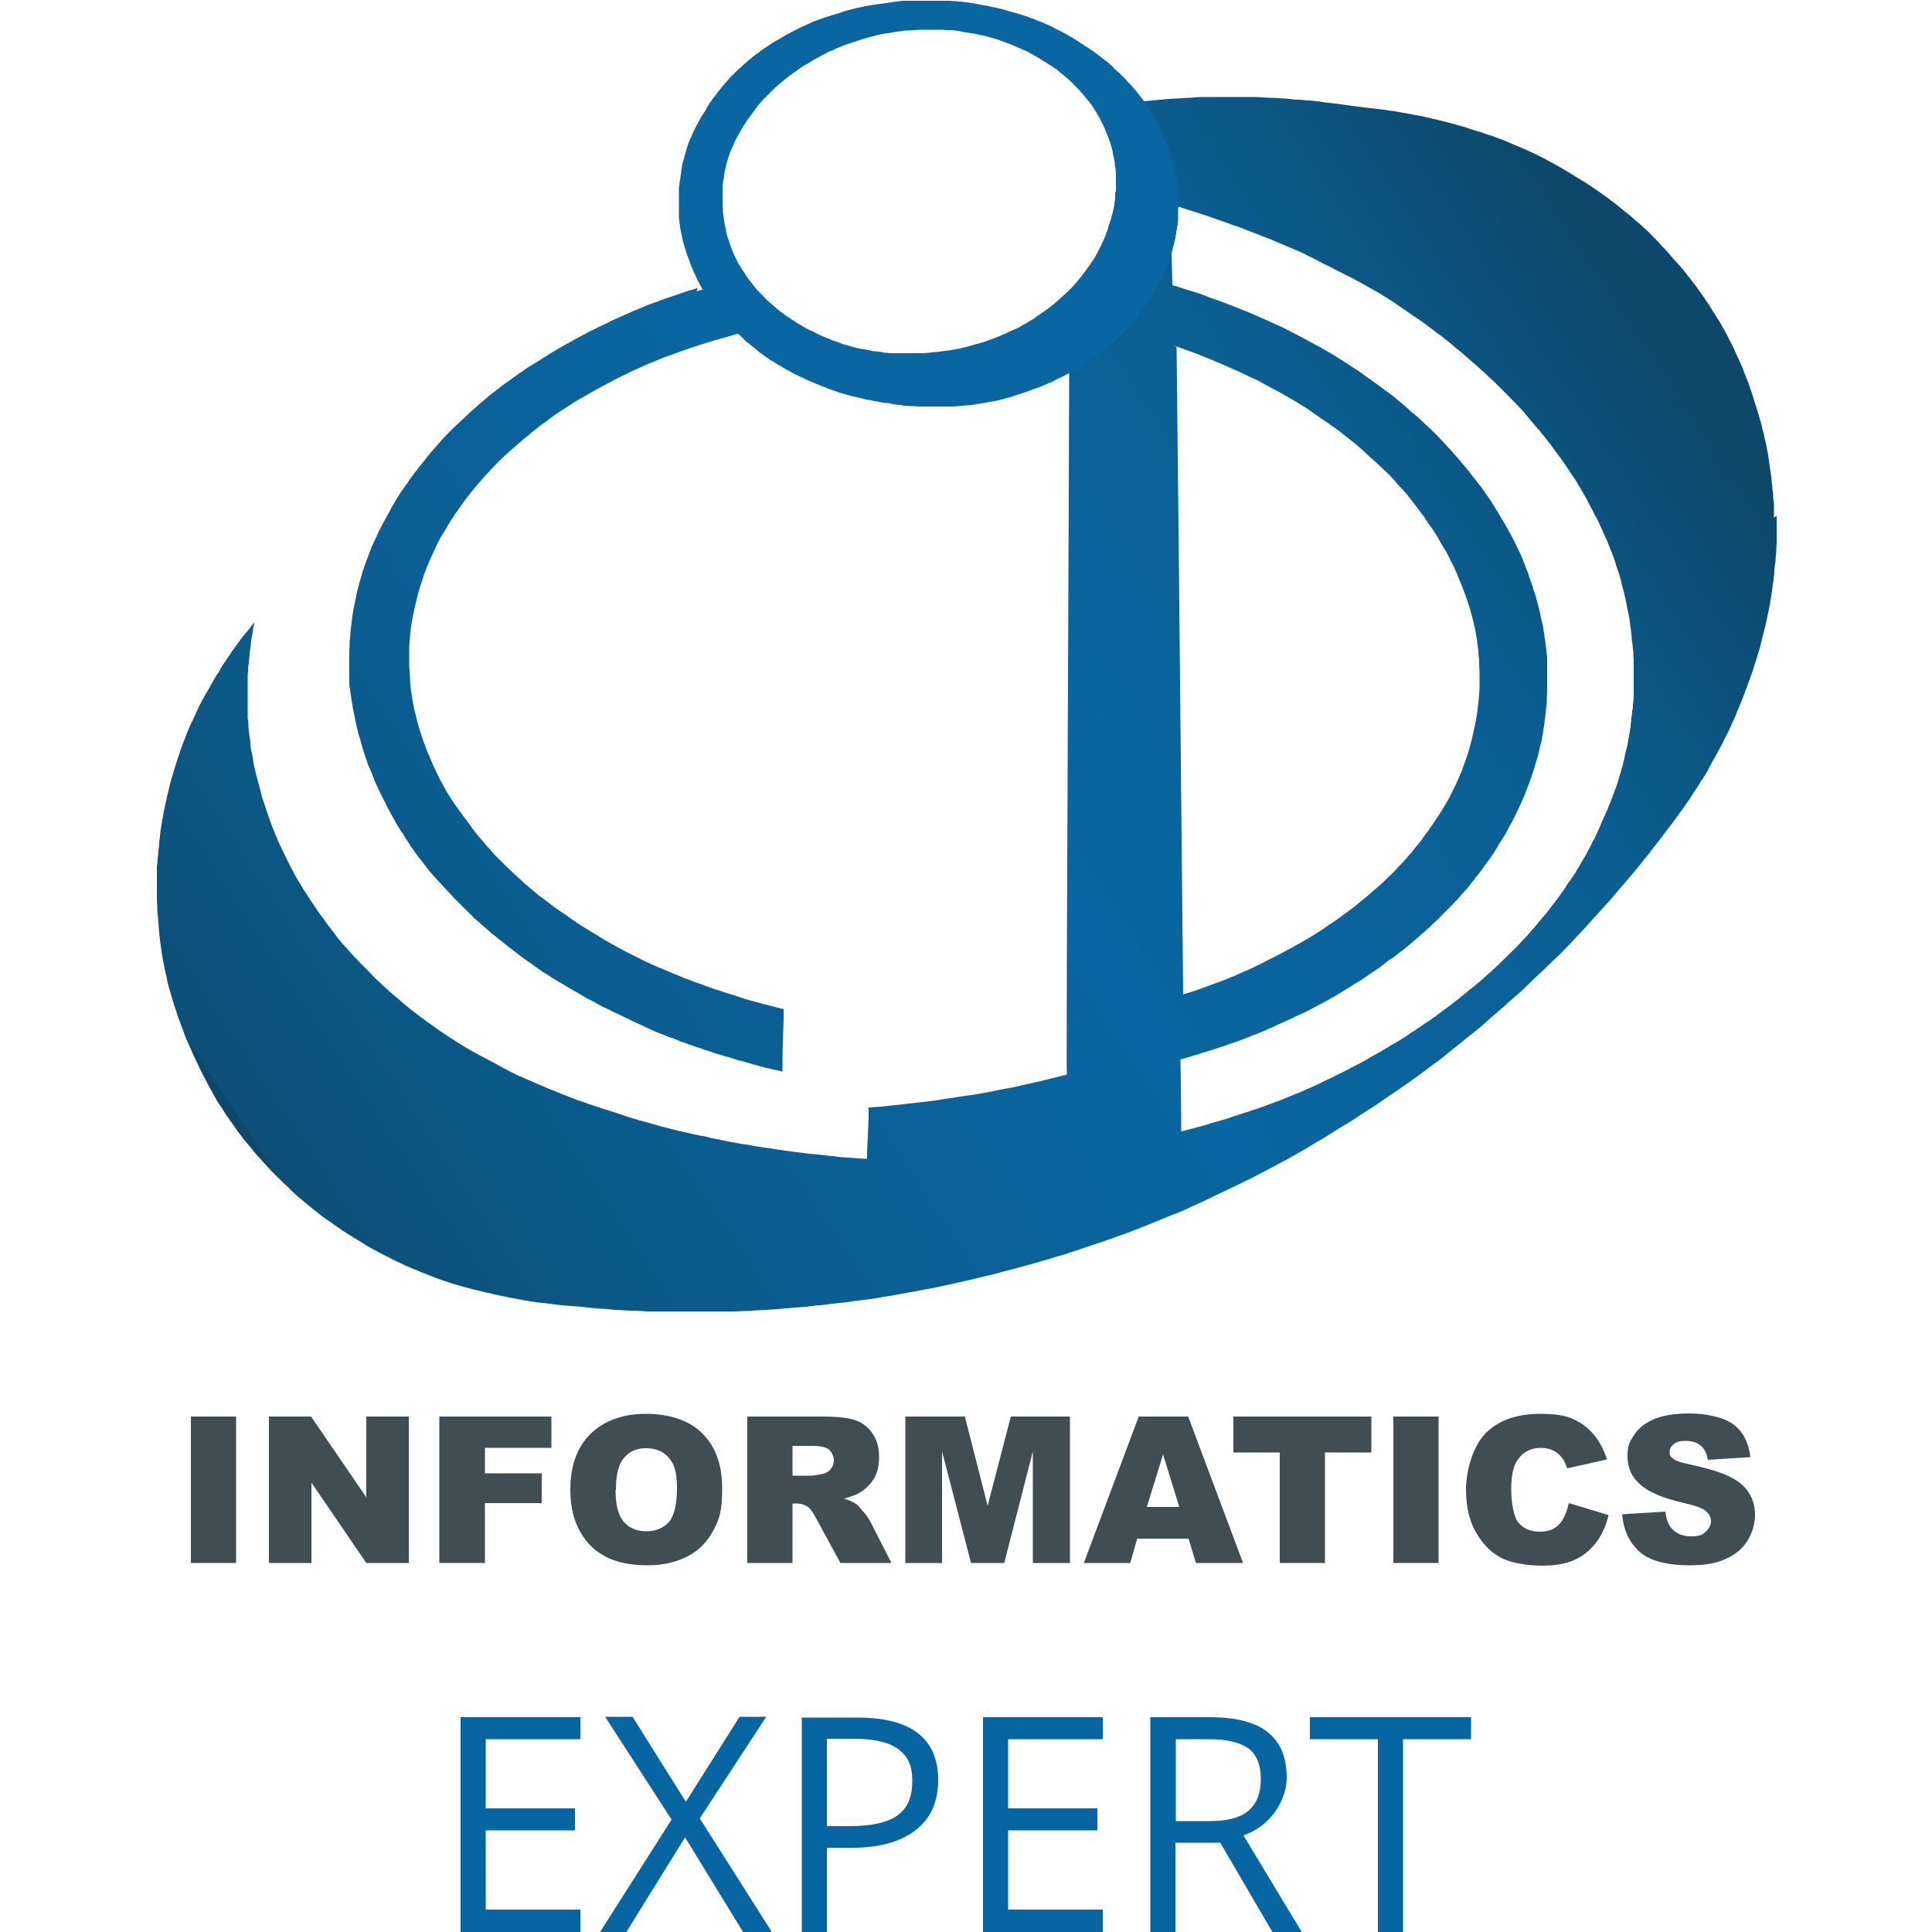 <?xml version="1.0" encoding="UTF-8"?>
<svg xmlns="http://www.w3.org/2000/svg" version="1.1" xmlns:xlink="http://www.w3.org/1999/xlink" viewBox="0 0 500 500">
  <defs>
    <style>
      .cls-1 {
        fill: url(#Gradient_bez_nazwy);
      }

      .cls-2 {
        fill: url(#Gradient_bez_nazwy_5);
      }

      .cls-3 {
        fill: #0a66a0;
      }

      .cls-4 {
        fill: #0766a1;
      }

      .cls-5 {
        fill: url(#Gradient_bez_nazwy_3);
      }

      .cls-6 {
        fill: url(#Gradient_bez_nazwy_4);
      }

      .cls-7 {
        fill: #404d52;
      }

      .cls-8 {
        fill: url(#Gradient_bez_nazwy_2);
      }
    </style>
    <linearGradient id="Gradient_bez_nazwy" data-name="Gradient bez nazwy" x1="26" y1="266.8" x2="373" y2="496.6" gradientTransform="translate(0 502) scale(1 -1)" gradientUnits="userSpaceOnUse">
      <stop offset="0" stop-color="#0d486a"/>
      <stop offset="0" stop-color="#0c5078"/>
      <stop offset=".2" stop-color="#0a5c8e"/>
      <stop offset=".4" stop-color="#0a639b"/>
      <stop offset=".5" stop-color="#0a66a0"/>
      <stop offset=".6" stop-color="#0a649c"/>
      <stop offset=".8" stop-color="#0a5e91"/>
      <stop offset=".9" stop-color="#0b547f"/>
      <stop offset="1" stop-color="#0d486a"/>
    </linearGradient>
    <linearGradient id="Gradient_bez_nazwy_2" data-name="Gradient bez nazwy 2" x1="47.1" y1="235.1" x2="394" y2="464.8" gradientTransform="translate(0 502) scale(1 -1)" gradientUnits="userSpaceOnUse">
      <stop offset="0" stop-color="#0d486a"/>
      <stop offset="0" stop-color="#0c5078"/>
      <stop offset=".2" stop-color="#0a5c8e"/>
      <stop offset=".4" stop-color="#0a639b"/>
      <stop offset=".5" stop-color="#0a66a0"/>
      <stop offset=".6" stop-color="#0a649c"/>
      <stop offset=".8" stop-color="#0a5e91"/>
      <stop offset=".9" stop-color="#0b547f"/>
      <stop offset="1" stop-color="#0d486a"/>
    </linearGradient>
    <linearGradient id="Gradient_bez_nazwy_3" data-name="Gradient bez nazwy 3" x1="32.9" y1="256.4" x2="379.9" y2="486.2" gradientTransform="translate(0 502) scale(1 -1)" gradientUnits="userSpaceOnUse">
      <stop offset="0" stop-color="#0d486a"/>
      <stop offset="0" stop-color="#0c5078"/>
      <stop offset=".2" stop-color="#0a5c8e"/>
      <stop offset=".4" stop-color="#0a639b"/>
      <stop offset=".5" stop-color="#0a66a0"/>
      <stop offset=".6" stop-color="#0a649c"/>
      <stop offset=".8" stop-color="#0a5e91"/>
      <stop offset=".9" stop-color="#0b547f"/>
      <stop offset="1" stop-color="#0d486a"/>
    </linearGradient>
    <linearGradient id="Gradient_bez_nazwy_4" data-name="Gradient bez nazwy 4" x1="27.3" y1="264.7" x2="374.4" y2="494.5" gradientTransform="translate(0 502) scale(1 -1)" gradientUnits="userSpaceOnUse">
      <stop offset="0" stop-color="#0d486a"/>
      <stop offset="0" stop-color="#0c5078"/>
      <stop offset=".2" stop-color="#0a5c8e"/>
      <stop offset=".4" stop-color="#0a639b"/>
      <stop offset=".5" stop-color="#0a66a0"/>
      <stop offset=".6" stop-color="#0a649c"/>
      <stop offset=".8" stop-color="#0a5e91"/>
      <stop offset=".9" stop-color="#0b547f"/>
      <stop offset="1" stop-color="#0d486a"/>
    </linearGradient>
    <linearGradient id="Gradient_bez_nazwy_5" data-name="Gradient bez nazwy 5" x1="77.3" y1="189.5" x2="424.2" y2="419.3" gradientTransform="translate(0 502) scale(1 -1)" gradientUnits="userSpaceOnUse">
      <stop offset="0" stop-color="#0d486a"/>
      <stop offset="0" stop-color="#0c5078"/>
      <stop offset=".2" stop-color="#0a5c8e"/>
      <stop offset=".4" stop-color="#0a639b"/>
      <stop offset=".5" stop-color="#0a66a0"/>
      <stop offset=".6" stop-color="#0a649c"/>
      <stop offset=".8" stop-color="#0a5e91"/>
      <stop offset=".9" stop-color="#0b547f"/>
      <stop offset="1" stop-color="#0d486a"/>
    </linearGradient>
  </defs>
  <!-- Generator: Adobe Illustrator 28.7.1, SVG Export Plug-In . SVG Version: 1.2.0 Build 142)  -->
  <g>
    <g id="Layer_1">
      <g>
        <rect class="cls-7" x="49.4" y="366.6" width="11.7" height="37.9"/>
        <polygon class="cls-7" points="69.6 366.6 80.5 366.6 94.8 387.5 94.8 366.6 105.8 366.6 105.8 404.5 94.8 404.5 80.6 383.7 80.6 404.5 69.6 404.5 69.6 366.6"/>
        <polygon class="cls-7" points="113.7 366.6 142.7 366.6 142.7 374.7 125.5 374.7 125.5 381.3 140.2 381.3 140.2 389 125.5 389 125.5 404.5 113.7 404.5 113.7 366.6"/>
        <path class="cls-7" d="M147.6,385.6c0-6.2,1.7-11,5.2-14.5,3.5-3.4,8.3-5.2,14.4-5.2s11.2,1.7,14.6,5.1,5.1,8.1,5.1,14.2-.8,8.1-2.3,10.9c-1.5,2.8-3.6,5.1-6.5,6.6s-6.3,2.4-10.5,2.4-7.8-.7-10.6-2.1c-2.8-1.4-5.1-3.5-6.8-6.5-1.7-2.9-2.6-6.6-2.6-11h0ZM159.3,385.6c0,3.8.7,6.6,2.1,8.2,1.5,1.7,3.4,2.5,5.8,2.5s4.5-.8,5.9-2.4c1.4-1.6,2.1-4.6,2.1-8.8s-.7-6.2-2.1-7.8c-1.4-1.7-3.4-2.5-5.9-2.5s-4.3.8-5.7,2.5c-1.5,1.7-2.1,4.5-2.1,8.3h0Z"/>
        <path class="cls-7" d="M193.4,404.5v-37.9h19.5c3.6,0,6.4.3,8.3.9,1.9.6,3.5,1.8,4.6,3.5,1.2,1.7,1.7,3.7,1.7,6.1s-.4,3.9-1.3,5.5c-.9,1.5-2.1,2.7-3.7,3.7-1,.6-2.4,1.1-4.1,1.5,1.4.5,2.4.9,3.1,1.4.5.3,1.1,1,1.9,2,.9,1,1.4,1.8,1.7,2.3l5.6,11h-13.2l-6.3-11.6c-.8-1.5-1.5-2.5-2.1-2.9-.9-.6-1.8-.9-2.9-.9h-1.1v15.4h-11.8ZM205.1,381.9h4.9c.6,0,1.6-.2,3.1-.5.8-.2,1.4-.6,1.9-1.2.5-.7.8-1.4.8-2.2s-.4-2.1-1.2-2.8c-.8-.7-2.3-1-4.4-1h-5.1v7.7h0Z"/>
        <polygon class="cls-7" points="234.3 366.6 249.7 366.6 255.6 389.7 261.6 366.6 276.9 366.6 276.9 404.5 267.3 404.5 267.3 375.6 259.9 404.5 251.3 404.5 243.8 375.6 243.8 404.5 234.3 404.5 234.3 366.6"/>
        <path class="cls-7" d="M307.7,398.2h-13.4l-1.8,6.3h-12l14.2-37.9h12.8l14.2,37.9h-12.2l-1.9-6.3h0ZM305.2,390l-4.2-13.6-4.2,13.6h8.4Z"/>
        <polygon class="cls-7" points="319.2 366.6 354.9 366.6 354.9 375.9 342.9 375.9 342.9 404.5 331.2 404.5 331.2 375.9 319.2 375.9 319.2 366.6"/>
        <rect class="cls-7" x="360.6" y="366.6" width="11.7" height="37.9"/>
        <path class="cls-7" d="M406,389l10.3,3.1c-.7,2.9-1.8,5.3-3.3,7.2-1.5,1.9-3.3,3.4-5.5,4.4-2.2,1-5,1.5-8.4,1.5s-7.5-.6-10.1-1.8c-2.6-1.2-4.9-3.3-6.7-6.3-1.9-3-2.9-6.9-2.9-11.6s1.7-11.1,5-14.5c3.3-3.4,8.1-5.1,14.2-5.1s8.5,1,11.2,2.9c2.7,1.9,4.8,4.9,6.1,8.9l-10.3,2.3c-.4-1.1-.8-2-1.2-2.5-.6-.9-1.4-1.6-2.4-2.1-1-.5-2-.7-3.2-.7-2.7,0-4.7,1.1-6.1,3.2-1.1,1.6-1.6,4.1-1.6,7.5s.6,7.1,1.9,8.7c1.3,1.5,3.1,2.3,5.4,2.3s3.9-.6,5.1-1.9c1.2-1.3,2-3.1,2.5-5.5h0Z"/>
        <path class="cls-7" d="M419.9,391.9l11.1-.7c.2,1.8.7,3.2,1.4,4.1,1.2,1.5,2.9,2.3,5.2,2.3s3-.4,3.8-1.2c.9-.8,1.4-1.7,1.4-2.7s-.5-1.9-1.3-2.6c-.8-.8-2.9-1.5-6-2.2-5.1-1.2-8.8-2.7-11-4.7-2.2-1.9-3.3-4.3-3.3-7.3s.6-3.8,1.7-5.5c1.1-1.8,2.8-3.1,5.1-4.1,2.3-1,5.4-1.5,9.3-1.5s8.6.9,11.1,2.7c2.6,1.8,4.1,4.7,4.6,8.6l-11,.7c-.3-1.7-.9-2.9-1.9-3.7-.9-.8-2.2-1.2-3.9-1.2s-2.4.3-3.1.9c-.7.6-1,1.2-1,2.1s.3,1.1.9,1.6c.5.5,1.9,1,3.9,1.4,5.1,1.1,8.8,2.2,11,3.4,2.2,1.1,3.8,2.5,4.8,4.2,1,1.6,1.5,3.5,1.5,5.6s-.7,4.7-2,6.7c-1.3,2.1-3.2,3.6-5.7,4.7-2.4,1.1-5.4,1.6-9.1,1.6-6.4,0-10.9-1.3-13.4-3.8-2.5-2.4-3.9-5.6-4.2-9.4h0Z"/>
      </g>
      <g>
        <g>
          <path class="cls-1" d="M220,92.2c11.7,5.1,22.6,9.1,26.3,8,4.5-1.3,8.7-2.9,12.5-4.8-.2,0-.4.1-.6.2-7.1,2-23.4-.5-38.2-3.4h0Z"/>
          <path class="cls-8" d="M180.6,74.5c-.6.2-1.4.5-2.3.7-.9.3-1.9.6-2.9,1-.9.3-1.8.6-2.7.9s-1.9.7-3,1.1c-1.1.4-2.3.8-3.4,1.3-1.1.5-2.3.9-3.3,1.4-1,.4-2,.9-2.9,1.3-1,.4-1.9.8-2.8,1.3-.9.5-1.8.8-2.7,1.3-.9.5-1.9.9-2.8,1.4-.9.5-1.9,1-2.8,1.5-.9.5-1.9,1.1-2.9,1.6-1,.6-1.9,1.1-2.7,1.6-.8.4-1.3.8-1.8,1.1-.5.3-1,.6-1.6,1-.6.4-1.2.8-1.8,1.1-.6.4-1.1.7-1.6,1-.5.3-.9.6-1.4,1-.5.3-1.1.7-1.6,1.1-.5.3-1,.7-1.4,1-.5.4-1.1.8-1.6,1.1-.5.4-.9.7-1.3,1-.4.3-.9.7-1.4,1.1-.5.4-.9.7-1.4,1.1-.5.4-.9.8-1.4,1.2-.5.4-1,.8-1.5,1.3-.5.4-1.1,1-1.7,1.5-.5.5-1,.9-1.4,1.3-.4.4-.8.8-1.3,1.2-.4.4-.9.9-1.5,1.4-.5.5-1.1,1.1-1.7,1.7s-1.2,1.2-1.7,1.8c-.5.6-1,1.1-1.4,1.6-.5.6-1,1.1-1.5,1.7-.5.6-1,1.2-1.5,1.9-.5.6-.9,1.1-1.3,1.6-.4.6-.9,1.2-1.5,1.9-.5.7-1.1,1.5-1.6,2.3-.6.8-1.1,1.6-1.7,2.4-.6.9-1.1,1.7-1.6,2.6-.5.8-1,1.6-1.4,2.5-.5.8-1,1.8-1.4,2.5-.4.8-.7,1.3-1,1.9-.3.6-.6,1.2-.8,1.7-.3.6-.5,1.1-.8,1.7-.3.6-.6,1.3-.8,1.8-.2.6-.4,1.1-.6,1.6-.2.5-.4,1.1-.6,1.6s-.4,1.2-.6,1.7c-.2.6-.4,1-.5,1.6-.2.6-.4,1.3-.6,2-.2.8-.4,1.6-.6,2.3-.2.7-.3,1.3-.4,1.9-.1.6-.3,1.3-.4,1.9-.1.7-.3,1.4-.4,2.1-.1.8-.2,1.6-.3,2.4-.1.8-.2,1.7-.3,2.4,0,.8-.1,1.4-.2,2.2,0,.8,0,1.7-.1,2.5,0,.8,0,1.4,0,2.2,0,.7,0,1.5,0,2.1,0,.6,0,1.1,0,1.5,0,.5,0,.9,0,1.3,0,.4,0,.8,0,1.3,0,.5,0,1.1.2,1.8,0,.7.2,1.4.3,2.1,0,.7.2,1.3.3,1.8,0,.6.2,1.2.3,1.8.1.7.3,1.4.4,2,.1.6.2,1,.3,1.5.1.5.3,1.1.4,1.6.1.5.2,1,.4,1.5.2.4.3.9.4,1.4.1.4.3.9.4,1.3.1.5.3,1,.4,1.4.2.5.3.8.4,1.2.2.5.4,1,.5,1.5.2.5.3.8.5,1.2.2.4.4.8.5,1.2.2.4.3.6.4,1,.2.4.4.9.5,1.3.2.5.4.8.6,1.3.2.4.4.9.6,1.3.2.4.4.8.6,1.2.2.4.4.8.6,1.2.3.5.5.9.7,1.4.2.4.4.9.7,1.3.2.4.4.8.6,1.1.2.3.3.6.5.9.2.3.4.7.6,1.1.2.4.5.9.8,1.3.2.4.4.7.7,1.1.3.4.5.7.7,1.1.2.4.4.7.7,1.1.3.4.5.8.7,1.1.2.4.5.7.7,1,.3.4.6.8.9,1.3.3.4.7,1,1.1,1.4.3.4.6.8,1,1.3.3.4.7.9,1,1.3.4.5.7.9,1.1,1.3.3.4.6.7.9,1,.3.4.6.7,1,1.1.4.4.8.9,1.2,1.3s.8.9,1.2,1.3c.4.4.8.8,1.1,1.2.4.4.8.8,1.2,1.2.5.4.8.8,1.3,1.3.5.5,1.1,1,1.5,1.5.5.4.9.8,1.3,1.3.5.4,1,.9,1.4,1.2.4.4.7.7,1.1,1s.8.7,1.3,1.1c.5.5,1.2,1.1,1.8,1.5.6.5,1,.8,1.6,1.3.6.5,1.3,1,1.9,1.5.6.5,1.2.9,1.7,1.3.5.4,1,.8,1.4,1.1.4.3.8.6,1.1.8.4.3.8.6,1.2.8.4.3.9.6,1.2.9.4.3.7.5,1,.7.3.2.7.5,1.1.8.4.2.7.4,1,.6s.7.4,1.1.7c.4.3.9.6,1.5.9.5.4,1.1.7,1.7,1,.6.4,1.1.7,1.6,1,.5.3.9.5,1.4.8.5.2.9.5,1.4.8.5.3.9.5,1.3.8.4.2.8.5,1.2.6.4.2.8.4,1.3.7.4.3,1,.5,1.4.8.5.3.9.5,1.3.6.4.2.7.4,1.2.6.4.2.9.5,1.4.7.5.2.9.4,1.3.6.4.2.8.4,1.2.6.4.2.7.3,1.1.5.4.2.8.4,1.2.6.4.2.9.4,1.3.6.5.2.9.4,1.3.6.4.2.9.4,1.3.6.5.2,1,.4,1.5.7.5.2,1,.4,1.5.6.5.2,1.1.4,1.6.6.6.3,1.1.5,1.7.6.6.3,1.1.4,1.6.7.5.2.9.3,1.5.5.5.2,1.2.5,1.9.7.7.3,1.4.5,2.1.7.7.3,1.4.5,2.1.7.6.2,1.2.4,1.7.6.6.2,1.1.3,1.7.5.6.2,1.2.4,1.8.5.6.2,1.2.4,1.8.6.6.2,1.3.3,1.9.5.6.2,1.2.3,1.7.5.5.1.9.3,1.5.4.5.2,1.2.3,1.8.5.6.2,1.3.3,2,.5.7.2,1.4.3,1.9.4.6.1.9.2,1.1.3h.2s0-2.7,0-2.7c0-2.6.2-8,.3-10.8,0-2.6,0-2.7,0-2.7h-.3c-.2,0-.6-.2-1.5-.4-.8-.2-2-.5-3.2-.8-1.2-.3-2.4-.7-3.7-1-1.2-.4-2.5-.7-3.7-1.2-1.3-.4-2.7-.8-4.1-1.3-1.4-.4-2.7-.9-3.8-1.3-1.1-.4-2.1-.8-3.1-1.1-.9-.4-1.9-.7-2.8-1.1-1-.4-1.9-.8-3-1.2-1-.5-2.1-.9-3.3-1.4-1.1-.5-2.3-1-3.3-1.5-1.1-.5-2.1-1.1-3.2-1.6-1.1-.5-2.2-1.1-3.1-1.6-.9-.5-1.7-.9-2.4-1.3-.7-.4-1.2-.7-1.9-1.1-.7-.4-1.5-.9-2.1-1.3-.7-.4-1.2-.7-1.8-1.1-.7-.4-1.3-.8-2-1.2-.7-.5-1.3-.8-1.9-1.3-.7-.4-1.3-.9-2-1.4-.7-.5-1.4-.9-2.1-1.4-.7-.5-1.3-.9-1.9-1.4s-1.5-1.1-2.1-1.6c-.7-.5-1.3-.9-1.8-1.4-.6-.5-1.2-1-1.8-1.5-.6-.5-1.3-1.1-1.9-1.7-.7-.6-1.4-1.3-2-1.8-.6-.6-1.2-1.1-1.7-1.6-.5-.5-1-1-1.6-1.6-.5-.5-1.1-1.1-1.6-1.6-.5-.6-1-1.1-1.5-1.7-.5-.5-.9-1-1.3-1.5-.4-.4-.8-1-1.3-1.5-.4-.5-.9-1-1.2-1.5-.4-.5-.7-.8-1-1.4-.4-.5-.8-1.1-1.3-1.7-.5-.6-.9-1.3-1.4-1.9-.4-.6-.9-1.3-1.3-1.8-.4-.6-.7-1-1-1.5-.3-.5-.6-.9-.9-1.4-.3-.5-.5-.9-.8-1.4-.3-.5-.6-1.2-1-1.8-.3-.7-.7-1.3-.9-1.8s-.5-1.1-.8-1.7c-.3-.7-.6-1.3-.9-2.1s-.7-1.6-1-2.3c-.3-.7-.5-1.4-.8-2.1-.2-.7-.5-1.4-.7-2.1-.2-.6-.4-1.3-.6-1.9-.2-.6-.4-1.4-.6-2.2-.2-.8-.4-1.7-.6-2.5-.2-.8-.3-1.7-.5-2.6-.1-.9-.3-1.9-.4-2.8-.1-.9-.2-1.8-.2-2.8,0-1.1-.2-2.3-.2-3.2,0-1,0-1.7,0-2.4s0-1.4,0-2.1c0-.7.1-1.5.2-2.5,0-1,.2-2.1.3-3.1.2-1,.3-1.9.5-2.8.2-.9.4-1.8.6-2.7.2-.8.4-1.7.6-2.5.2-.8.4-1.5.7-2.4.3-.8.6-1.9,1-3.1.5-1.2,1-2.6,1.6-3.9.6-1.3,1.2-2.6,1.7-3.7.6-1.2,1.1-2.2,1.8-3.2.7-1.1,1.3-2.3,2-3.3.6-1,1.3-2,1.9-2.8.6-.9,1.2-1.7,1.8-2.5s1.2-1.6,1.9-2.4c.7-.9,1.5-1.8,2.2-2.6.7-.8,1.3-1.5,2.1-2.3.7-.8,1.6-1.7,2.5-2.6.9-.9,1.8-1.7,2.7-2.5.9-.8,1.7-1.5,2.4-2.1.8-.7,1.5-1.3,2.4-2,.9-.8,2.1-1.7,3.1-2.5,1.1-.8,2.2-1.6,3.1-2.3,1-.7,1.7-1.2,2.7-1.8.9-.6,2-1.3,2.9-1.9,1-.6,1.8-1.1,2.8-1.6,1-.6,2.2-1.3,3.3-1.9,1.1-.6,2.1-1.1,3-1.6.9-.5,1.7-.9,2.9-1.5s2.8-1.4,4.4-2.1c1.6-.7,3.1-1.4,4.4-1.9,1.3-.5,2.3-1,3.6-1.4,1.3-.5,2.7-1,4.1-1.5,1.4-.5,2.7-.9,3.9-1.3,1.3-.4,2.5-.8,4.2-1.3.2,0,5.6-1.6,5.6-1.6,0,0,13.6,3.6,28.9,6.7-17.8-7.7-37.7-18.2-37.8-18.2-.4.1-1,.3-1.7.5h0Z"/>
          <path class="cls-5" d="M258.8,95.5c14-4.1,21.4-11.9,25.5-18.6-5.3,5.4-14,13-25.5,18.6h0Z"/>
          <path class="cls-6" d="M289.4,64.9c.2,0,.3,0,.5-.1.2,0,.3-.2,0-.6-.2-.3-.8-.7-1.4-1.3-.2-.2.2.7.8,2,0,0,0,0,0,0h0c0,0,0,0,0,0Z"/>
          <path class="cls-2" d="M459.1,134c0-.8,0-1.6,0-2.5,0-.8,0-1.7-.2-2.5,0-.8,0-1.6-.2-2.3,0-.7-.1-1.4-.2-2.1,0-.7-.1-1.3-.2-1.9-.1-.7-.2-1.3-.3-2-.1-.7-.2-1.4-.3-2.2-.1-.7-.2-1.4-.4-2.2-.1-.8-.3-1.6-.5-2.4-.2-.8-.3-1.6-.6-2.5-.2-.9-.4-1.9-.7-2.7-.2-.9-.4-1.6-.7-2.4-.3-.9-.6-1.9-.9-2.9-.3-1-.6-1.9-.9-2.8-.3-.9-.6-1.8-1-2.7-.3-.8-.7-1.7-1-2.6-.4-.9-.8-1.9-1.2-2.7-.4-.8-.7-1.5-1-2.2-.3-.7-.6-1.3-.9-1.8-.3-.6-.6-1.1-.8-1.6-.3-.5-.5-1-.8-1.5-.3-.5-.6-1-.9-1.6-.3-.6-.7-1.1-1-1.6-.3-.5-.6-1-.9-1.4-.3-.5-.6-1-.9-1.5-.3-.5-.6-1-1-1.5-.3-.5-.7-1.1-1.1-1.6-.4-.6-.8-1.1-1.2-1.7-.4-.6-.8-1.1-1.2-1.6-.4-.5-.7-1-1.2-1.5-.4-.6-.9-1.2-1.4-1.8-.5-.6-1-1.2-1.5-1.7s-1-1.1-1.5-1.7c-.5-.6-1-1.2-1.5-1.7-.5-.5-.9-.9-1.3-1.4-.4-.5-.9-.9-1.3-1.4-.5-.4-.9-.9-1.4-1.4-.5-.5-1-1-1.6-1.5-.6-.6-1.3-1.2-2.1-1.8-.7-.7-1.4-1.3-2.2-1.9-.7-.6-1.5-1.2-2.2-1.8-.7-.6-1.4-1.1-2.1-1.6-.7-.6-1.5-1.1-2.3-1.7-.8-.6-1.5-1-2.3-1.6-.8-.5-1.6-1.1-2.5-1.6-.8-.5-1.6-1-2.6-1.6-.9-.6-2-1.2-2.8-1.7-.8-.5-1.5-.8-2.1-1.2-.7-.4-1.6-.8-2.4-1.3-.8-.4-1.7-.9-2.8-1.4-1.1-.5-2.5-1.1-3.6-1.6-1.2-.5-2.2-.9-3.1-1.3-.9-.4-1.8-.8-2.8-1.1-.9-.4-1.9-.7-2.9-1-1-.4-2.1-.7-3.1-1-1-.3-1.8-.6-2.7-.9-.9-.2-1.8-.5-2.9-.8-1.1-.3-2.3-.6-3.5-.9-1.2-.3-2.3-.5-3.4-.8-1.1-.3-2.1-.4-3.1-.6-1.1-.2-2.1-.4-3.2-.6-1.1-.2-2.1-.4-3.3-.5-1.2-.2-2.6-.4-4.6-.6-2-.2-4.6-.6-6.4-.8-1.8-.3-2.8-.4-3.7-.5-1-.1-2-.2-3-.4-1-.1-2-.2-2.9-.3-.9,0-1.8-.2-2.8-.2-1,0-2.1-.2-3.3-.3-1.2,0-2.5-.2-3.7-.2-1.3,0-2.4-.1-3.7-.2-1.2,0-2.6,0-3.7,0-1.1,0-2.1,0-3,0h-3.1c-1.1,0-2.1,0-3.3,0-1.2,0-2.6,0-3.9.2-1.3,0-2.4.1-3.8.2-1.4,0-3.1.2-8.5.7h0c-.2,0-.5.2-.3,1,.2.8.8,2.3,1.7,3.9.9,1.6,2,3.5,2.8,5.7s1.3,4.7,1.8,7.2c.6,2.5,1.2,5,1.6,6.6.4,1.5.6,2.1.7,2.4.2.3.4.4.7.5.3,0,.8.3,1.3.4.5.2,1,.3,1.5.5.6.2,1.3.4,2,.6.7.3,1.5.5,2.4.8.9.3,1.9.7,2.8,1,.9.3,1.8.6,2.6.9.8.3,1.5.6,2.3.8.8.3,1.7.6,2.6,1,1,.4,2.1.8,3.2,1.2,1.1.5,2.3.9,3.3,1.3,1,.4,1.7.8,2.6,1.1.8.4,1.8.8,2.6,1.1.8.4,1.4.6,2.1.9.6.3,1.4.6,2,1,.7.3,1.3.6,2.4,1.2,1.1.6,2.7,1.4,3.8,1.9,1.1.6,1.6.9,2.3,1.2.7.4,1.6.8,2.6,1.3,1,.5,2.1,1.1,3,1.6.9.5,1.6.9,2.3,1.3.7.4,1.4.8,2.1,1.2.7.4,1.4.9,2,1.2.6.4,1,.7,1.7,1.1.7.5,1.6,1.1,2.6,1.8,1.1.7,2.1,1.5,3.1,2.1,1,.7,1.8,1.2,2.7,1.9,1,.7,2,1.5,2.9,2.2,1,.7,1.8,1.3,2.5,1.9.8.6,1.5,1.2,2.3,1.9.8.7,1.8,1.4,2.5,2.1.8.7,1.4,1.2,2.2,1.9.8.7,1.6,1.4,2.5,2.2.8.8,1.5,1.4,2.2,2.1.7.6,1.2,1.1,1.9,1.8.7.7,1.4,1.4,2.1,2.1.7.7,1.3,1.4,2,2,.6.7,1.2,1.3,1.7,1.8.5.5.8.9,1.1,1.3.4.4.7.8,1,1.2.4.5.8.9,1.2,1.4.4.5.8,1,1.3,1.5.5.5.8,1.1,1.3,1.6.4.5.9,1.1,1.4,1.8.5.6,1,1.3,1.4,1.9.5.6.8,1.1,1.3,1.7.4.6.9,1.3,1.4,2,.5.7.9,1.4,1.4,2.1.5.7.9,1.4,1.4,2.1.4.7.8,1.4,1.2,2,.4.7.8,1.4,1.2,2.1.4.6.6,1.2.9,1.7.3.6.6,1.1.9,1.7.3.6.6,1.3,1,1.9.4.7.7,1.4,1,2.1.3.7.7,1.4.9,2,.3.6.5,1.2.8,1.7.2.5.4,1,.6,1.5.2.6.5,1.2.7,1.7.2.6.4,1.1.6,1.6.2.6.4,1.1.5,1.7.2.6.4,1.1.6,1.7.2.6.4,1.1.5,1.6.2.6.3,1.1.4,1.7.2.6.3,1.2.5,1.8.2.7.3,1.4.5,2.1.2.8.3,1.6.4,2.2.2.7.2,1.2.4,1.8.1.6.3,1.3.3,2,.1.7.2,1.5.3,2.1,0,.7.2,1.3.2,1.9,0,.6.1,1.1.2,1.7,0,.6.1,1.3.2,1.9,0,.6,0,1.3.1,2,0,.7,0,1.3,0,2s0,1.3,0,2.1,0,1.7,0,2.6c0,.9,0,1.7,0,2.5,0,.8-.1,1.7-.2,2.3,0,.7,0,1.3-.2,1.8,0,.6-.1,1.2-.2,1.8,0,.7-.2,1.4-.2,2.1-.1.6-.2,1.3-.3,2-.1.7-.3,1.4-.4,2.2-.1.8-.3,1.5-.5,2.2s-.3,1.3-.4,2c-.2.6-.4,1.4-.5,2-.2.6-.4,1.3-.6,2-.2.7-.4,1.4-.6,2-.2.6-.3,1-.5,1.5-.2.5-.4,1.1-.6,1.6-.2.6-.4,1.1-.6,1.6-.2.5-.4,1.1-.7,1.7-.2.7-.6,1.4-.8,1.9-.2.6-.5,1-.7,1.6-.3.6-.6,1.3-.8,1.9-.3.6-.5,1-.7,1.5-.2.5-.4.9-.7,1.5-.3.5-.6,1.1-.9,1.7-.3.6-.6,1.2-.9,1.7-.3.6-.6,1.2-1,1.8-.4.6-.8,1.3-1.1,1.9-.4.6-.7,1.1-.9,1.5-.3.4-.5.8-.8,1.2-.3.4-.6.9-1,1.4-.4.5-.7,1.1-1,1.6-.4.5-.7.9-1,1.4-.4.5-.7,1-1.2,1.6-.4.6-.9,1.2-1.3,1.7-.4.6-.9,1.1-1.2,1.6-.4.5-.8.9-1.2,1.4-.4.5-.9,1-1.3,1.6-.5.6-1,1.1-1.5,1.7-.5.5-.9,1.1-1.4,1.6-.5.5-1.1,1.1-1.6,1.7-.6.7-1.2,1.3-1.9,1.9-.6.6-1.1,1.1-1.8,1.8-.7.7-1.6,1.5-2.4,2.3-.8.8-1.6,1.5-2.3,2.1-.8.7-1.5,1.4-2.3,2-.8.7-1.5,1.3-2.2,1.8-.6.5-1.2,1-1.7,1.4-.5.4-1,.8-1.5,1.2-.6.5-1.3,1-1.9,1.5-.7.5-1.2.9-1.9,1.4-.7.5-1.4,1-2,1.5-.7.4-1.2.9-1.9,1.3-.7.4-1.4,1-2.1,1.4-.6.4-1.1.8-1.6,1.1-.5.3-1,.6-1.5,1-.5.4-1.2.7-1.7,1.1-.6.4-1.1.7-1.7,1-.6.3-1.2.7-1.8,1.1-.6.3-1.1.6-1.7,1-.6.3-1.2.7-1.8,1-.6.3-1.3.7-1.9,1.1s-1.3.7-2.2,1.2c-.9.5-2,1-2.9,1.5-.9.5-1.6.8-2.2,1.1-.7.4-1.4.7-2,1-.6.3-1.1.5-1.7.8-.6.3-1.2.6-1.8.9-.7.3-1.3.6-2,.9-.7.3-1.5.6-2.1.9-.6.3-1.1.5-1.5.6-.5.2-.9.4-1.4.6s-1,.4-1.5.6c-.4.2-.8.3-1.2.5-.4.1-.8.3-1.4.5-.6.2-1.3.5-1.9.7-.7.3-1.3.5-1.9.7-.6.3-1.2.4-1.9.6-.6.3-1.2.5-1.8.6-.6.2-1.1.4-1.8.6-.6.2-1.3.4-2.1.7-.7.3-1.5.5-2.2.7-.7.2-1.4.4-2.1.6-.7.2-1.4.4-2.3.7-.9.2-1.8.5-2.6.7-.9.2-1.5.4-2.3.6-.4.1-.8.2-1.2.3,0-6.4-.1-12.6-.2-18.6,1.1-.3,2.2-.6,3-.9,1-.3,1.8-.5,2.6-.8.8-.2,1.6-.5,2.6-.8,1-.3,2.1-.7,3.1-1,1-.4,1.9-.7,3.2-1.1,1.3-.5,3-1.1,4.1-1.6,1.1-.4,1.6-.6,2.3-.9.7-.3,1.6-.7,2.3-1,.8-.3,1.4-.6,1.9-.9.6-.2,1.1-.5,1.7-.7.5-.3,1-.5,1.5-.7.5-.3,1-.4,1.4-.7.5-.2,1.1-.5,1.8-.8.7-.3,1.5-.7,2.2-1.1.7-.4,1.4-.7,1.9-1,.6-.3,1.1-.6,1.7-.9.5-.3,1-.5,1.6-.9.6-.3,1.3-.7,1.9-1.1.6-.4,1.2-.7,1.8-1.1.6-.4,1.3-.7,1.9-1.2.7-.4,1.5-.9,2.3-1.4.8-.5,1.6-1.1,2.2-1.5.6-.4,1-.7,1.5-1,.5-.3,1-.7,1.5-1.1.6-.4,1.2-.9,1.7-1.3.5-.4,1-.7,1.5-1,.5-.4,1-.8,1.5-1.2.6-.4,1.1-.8,1.6-1.2.4-.4.8-.7,1.2-1,.3-.3.7-.6,1-.9.4-.3.7-.6,1.2-1,.4-.4,1-.9,1.5-1.3.5-.5,1-.9,1.4-1.3.5-.4.9-.9,1.4-1.3.5-.5,1-.9,1.5-1.5.5-.5,1-1,1.5-1.5.5-.5,1-1,1.5-1.5.4-.5.9-.9,1.4-1.5.5-.6,1.1-1.3,1.6-1.8.5-.5.9-1,1.2-1.4.4-.5.8-1,1.2-1.5.4-.6.9-1.2,1.4-1.8.4-.6.9-1.1,1.2-1.7.5-.6.9-1.1,1.2-1.6.4-.5.7-1,1-1.4.3-.5.7-1,1-1.6.4-.5.6-1,.9-1.5.3-.4.6-.9.9-1.4.3-.5.6-.9.8-1.4.3-.6.7-1.2,1-1.8.3-.6.7-1.2.9-1.7.3-.5.5-1,.8-1.6.3-.6.6-1.3.9-1.9.3-.7.6-1.3.8-1.8.3-.6.5-1.1.7-1.8.3-.6.5-1.3.8-2,.3-.7.5-1.4.8-2.3.3-.9.7-2.1.9-2.9.3-.9.4-1.4.6-1.9.1-.6.3-1.1.4-1.7.1-.6.2-1,.4-1.6.1-.5.3-1,.3-1.6.1-.6.3-1.2.3-1.8.1-.6.2-1.2.3-1.8,0-.5.1-1,.2-1.6,0-.6.2-1.3.2-1.9,0-.6.2-1.2.2-2,0-.7,0-1.6.1-2.3,0-.7,0-1.3,0-1.9v-3.6c0-.6,0-1,0-1.6,0-.6,0-1.2,0-1.9,0-.6-.1-1.2-.2-1.8,0-.6-.1-1.1-.2-1.8,0-.7-.2-1.4-.3-2,0-.7-.2-1.4-.3-2,0-.6-.2-1.1-.3-1.7-.1-.5-.3-1.1-.4-1.7-.1-.5-.2-1-.3-1.5-.1-.5-.3-1-.4-1.5-.1-.5-.3-1-.4-1.5-.1-.5-.3-1.1-.5-1.6-.2-.5-.3-.9-.4-1.4-.2-.4-.3-.9-.5-1.4-.2-.5-.5-1.2-.6-1.8-.2-.6-.4-1.1-.6-1.5-.2-.4-.3-.8-.4-1.1-.2-.4-.4-.9-.5-1.3-.2-.5-.4-.9-.6-1.4-.2-.5-.5-1-.8-1.6-.3-.7-.6-1.3-.9-1.9-.3-.6-.6-1.1-.9-1.7-.3-.6-.7-1.2-1-1.8-.3-.6-.6-1.1-1-1.7-.4-.7-.8-1.3-1.1-1.9-.4-.6-.7-1.1-1-1.6-.3-.5-.6-.9-.8-1.3-.3-.5-.6-.9-.9-1.3-.3-.5-.6-.9-.9-1.3-.3-.4-.6-.8-.8-1.2-.3-.3-.4-.5-.7-.8-.2-.3-.6-.7-.8-1.1-.3-.4-.6-.7-.9-1.1-.3-.4-.7-.9-1-1.3-.3-.4-.6-.8-1.1-1.3-.4-.5-.9-1-1.3-1.6-.5-.5-.9-1-1.6-1.8-.7-.8-1.7-1.8-2.3-2.5-.7-.8-1.2-1.3-1.6-1.7-.5-.5-.9-.9-1.4-1.4s-1-1-1.6-1.5c-.6-.5-1.2-1.1-1.8-1.7-.6-.6-1.3-1.1-1.9-1.6-.6-.5-1.2-1.1-1.9-1.7-.8-.7-1.7-1.4-2.5-2.1-.8-.7-1.6-1.2-2.4-1.8-.8-.6-1.7-1.3-2.7-2-1-.7-2.1-1.5-3.1-2.2-.9-.7-1.7-1.2-2.8-1.9-1-.7-2.3-1.5-3.4-2.2-1.1-.7-2-1.3-3-1.8-1-.6-1.9-1.1-3-1.7-1.1-.6-2.4-1.3-3.5-1.9-1.1-.6-2.2-1.1-3.3-1.7-1.1-.6-2.3-1.2-3.5-1.7-1.1-.5-2.2-1-3.3-1.5-1.1-.5-2.4-1-3.7-1.6-1.3-.5-2.6-1.1-4-1.6-1.3-.5-2.6-1-3.9-1.5-1.2-.4-2.4-.8-3.3-1.2-1-.4-1.8-.7-2.6-.9-.9-.3-1.7-.5-2.5-.8-.9-.3-1.9-.6-2.9-.9-.2,0-.4-.1-.7-.2-.3-15.5-.5-15.1-.9-14.4-.9,1.7-2.6,5-4.5,8.7-1.1,2-2.2,4.2-3.6,6.5-1.4-2.8-3.8-7.6-5.2-10.4-.5.4-1.3,5.7-5.1,12,3.9-3.9,6-6.8,6-6.8.1,0,.2,0,.7.7.5.7,1.3,2,2.1,3.2.4.6.8,1.2,1.1,1.7-1.1,1.8-2.4,3.7-3.8,5.7-3.5,4.6-8.3,9.5-10.7,12l-2.4,2.5h0c-.1,0-.3.2-.4.2h0s-.1,30.6-.1,30.6l-.5,122.4c0,21.1-.1,27.6,0,29.7-5.1,1.3-8.5,2.1-10.8,2.6-2.6.6-4,.9-5.4,1.1-1.3.3-2.6.5-4.4.9-1.7.3-3.9.7-6.3,1-2.4.4-4.9.7-7.1,1.1-2.2.3-4.2.5-6,.7-1.9.2-3.7.4-5.3.6-1.6.2-3.1.3-4,.4-1,0-1.4.1-1.7.1h-.3c0,0,0,2.4,0,2.4-.1,2.4-.3,7.1-.4,9.5,0,.6,0,1.1,0,1.4-1,0-2.2-.1-3.1-.2-1.2,0-2.2-.2-3.1-.2-.9,0-1.7-.2-2.6-.3-.8,0-1.8-.2-2.8-.3-1-.1-2.1-.2-3.2-.3-1.1-.1-2.1-.3-3.2-.4-1.1-.1-2-.3-3.1-.4-1.1-.2-2.3-.3-3.3-.5-1-.1-1.9-.3-2.8-.4-1-.2-2-.3-2.9-.5-1-.2-1.9-.3-2.7-.4-.8-.2-1.4-.3-2.1-.4-.8-.1-1.6-.3-2.5-.5-1-.2-2-.4-3-.6-1-.3-1.9-.5-2.8-.6-.9-.2-1.8-.4-2.7-.6-.9-.2-1.8-.4-2.7-.6-.8-.2-1.6-.4-2.4-.6-.8-.2-1.6-.4-2.7-.7-1-.3-2.3-.7-3.5-1-1.2-.3-2.3-.6-3.2-.9-.9-.3-1.7-.5-2.5-.8-.8-.3-1.7-.6-2.7-.9-1-.3-2.1-.7-3.2-1-1.1-.4-2.3-.8-3.3-1.1-1-.4-1.8-.7-2.6-.9-.8-.3-1.5-.6-2.3-.9-.9-.3-1.8-.7-2.8-1.1-1-.4-1.9-.8-3-1.2-1.1-.5-2.4-1-3.7-1.6-1.4-.6-2.7-1.2-3.9-1.7-1.1-.5-2.1-1-2.9-1.5-.9-.4-1.8-.9-2.6-1.4-.9-.5-1.7-.9-2.5-1.3-.7-.4-1.3-.7-1.9-1-.6-.4-1.2-.7-1.8-1-.6-.4-1.3-.7-1.9-1.1-.7-.4-1.3-.8-2.1-1.3-.8-.5-1.6-1-2.5-1.6-.8-.6-1.7-1.1-2.5-1.7-.8-.6-1.7-1.2-2.4-1.7-.8-.6-1.5-1.1-2.3-1.7s-1.7-1.3-2.6-2c-.9-.7-1.7-1.4-2.6-2.2-.9-.8-1.9-1.6-2.7-2.3-.9-.8-1.6-1.5-2.5-2.3-.9-.8-1.8-1.7-2.5-2.5-.8-.8-1.4-1.5-2.1-2.1-.7-.7-1.4-1.5-2-2.1-.6-.6-1.1-1.2-1.6-1.8-.6-.6-1.2-1.3-1.8-2-.6-.8-1.3-1.5-1.7-2.2-.5-.7-.9-1.1-1.4-1.8-.5-.6-1-1.4-1.5-2.1-.6-.7-1.1-1.4-1.6-2.2-.5-.8-1.1-1.6-1.7-2.5-.6-.9-1.1-1.8-1.7-2.6-.5-.9-1-1.7-1.5-2.5-.5-.8-1-1.7-1.3-2.4-.4-.7-.7-1.2-1-1.9-.3-.6-.7-1.4-1.1-2.2-.4-.8-.8-1.7-1.2-2.5-.4-.8-.7-1.5-1-2.3-.3-.8-.6-1.5-1-2.4-.3-.9-.7-1.9-1.1-3.1-.4-1.2-.9-2.6-1.2-3.6-.4-1-.6-1.8-.7-2.5-.2-.7-.4-1.4-.6-2.1-.2-.6-.3-1.3-.5-1.9-.2-.6-.3-1.4-.5-2.1-.2-.7-.3-1.4-.4-2.1-.1-.7-.2-1.4-.4-2.1s-.2-1.3-.3-2.1c0-.8-.2-1.7-.3-2.5-.1-.8-.2-1.5-.2-2.2,0-.7-.1-1.4-.2-2,0-.6,0-1.2,0-1.9,0-.6,0-1.2,0-1.8s0-1.4,0-2v-1.9c0-.7,0-1.5,0-2.2,0-.8,0-1.6.1-2.3,0-.7,0-1.4.2-2,0-.7.1-1.4.2-2.2,0-.8.2-1.7.3-2.5,0-.9.2-1.7.3-2.4.1-.7.3-1.3.3-1.9.1-.6.3-1.1.3-1.4,0-.1,0-.2,0-.2,0,0,0,0,0,0,0,.1-.3.3-.4.5-.2.2-.4.4-.6.8-.3.3-.6.8-1.1,1.3-.4.5-.9,1.1-1.3,1.6-.4.5-.7,1-1,1.4-.3.4-.5.7-.8,1.1-.3.4-.7.9-.9,1.3-.3.4-.5.8-.9,1.3-.3.5-.7,1.1-1.1,1.6-.3.5-.6.9-.8,1.4s-.6.9-.9,1.4c-.3.5-.6,1-.8,1.4-.3.5-.6,1-.9,1.6-.3.6-.7,1.2-1,1.7-.3.5-.5.8-.7,1.3-.3.4-.5.9-.7,1.3-.2.4-.5.8-.6,1.2-.2.4-.4.8-.6,1.3-.2.4-.4.9-.6,1.3-.2.5-.4.9-.7,1.4-.2.5-.4,1-.7,1.7-.3.6-.5,1.3-.8,2-.3.7-.6,1.5-.8,2.1-.3.7-.5,1.4-.8,2.3-.3.8-.6,1.8-.8,2.5-.3.7-.4,1.3-.6,1.9-.2.7-.4,1.4-.6,2-.2.6-.3,1.2-.5,1.9-.1.6-.3,1.2-.4,1.8-.2.6-.3,1.1-.4,1.7-.1.6-.3,1.3-.4,1.8-.1.6-.3,1.1-.3,1.7-.1.6-.3,1.3-.4,2-.1.7-.2,1.4-.3,2-.1.6-.2,1.2-.2,1.7,0,.6-.2,1.2-.2,1.8,0,.6-.1,1.3-.2,1.9,0,.6-.1,1.3-.2,2,0,.7-.1,1.5-.2,2.2,0,.7,0,1.4,0,2.2,0,.7,0,1.6,0,2.4v2.6c0,.9,0,2,.1,3,0,1,0,1.9.2,2.9,0,.9.2,2,.2,3,.1,1,.2,2,.3,3,.2,1,.3,2,.4,2.9.2,1,.3,2,.5,2.8s.3,1.7.5,2.5c.2.8.4,1.6.5,2.4.2.8.4,1.6.7,2.5.3.9.5,1.8.8,2.8.3.9.6,1.8.9,2.7.2.8.5,1.6.8,2.3.3.7.4,1.3.7,1.8.2.5.3.9.5,1.5.2.5.4,1.1.7,1.7.3.6.5,1.2.8,1.8.3.6.5,1.2.8,1.8.3.6.6,1.3.9,1.9.3.6.5,1.1.8,1.7.3.6.6,1.3,1,2,.4.7.8,1.5,1.2,2.3.4.8.9,1.5,1.2,2.2.4.7.7,1.2,1,1.8.4.6.7,1.1,1.1,1.6.4.6.7,1.1,1.1,1.8.4.6.9,1.3,1.4,2,.5.7,1.1,1.5,1.6,2.3.6.8,1.1,1.4,1.6,2.1.5.7,1.1,1.3,1.5,1.8.4.5.8.9,1.2,1.5.4.5,1,1.2,1.6,1.8.6.7,1.1,1.3,1.8,2,.6.7,1.3,1.4,2,2.1.7.7,1.4,1.4,2.2,2.2.8.7,1.6,1.5,2.3,2.2.7.7,1.4,1.3,2.1,1.9.7.6,1.5,1.2,2.3,1.9.8.7,1.6,1.3,2.4,1.9.7.6,1.3,1.1,2.1,1.6s1.7,1.2,2.4,1.7c.8.5,1.4,1,2.2,1.5.8.5,1.7,1.1,2.7,1.7,1,.6,2.1,1.2,2.9,1.8.9.5,1.7,1,2.5,1.4.9.5,1.7.9,2.5,1.3.8.4,1.4.7,2.1,1.1.7.3,1.5.7,2.4,1.1.9.5,2,.9,2.9,1.3,1,.4,1.9.8,2.9,1.2,1,.4,2.1.8,3.1,1.2,1,.4,2.1.7,3.2,1.1,1.1.4,2.3.7,3.7,1.1,1.4.4,2.9.8,5.5,1.4,2.6.6,6.1,1.4,8.6,1.8,2.5.5,3.9.7,5.4.9,1.4.1,2.9.3,4.3.5,1.4.2,2.8.3,4.2.4,1.5.1,2.9.2,4.2.4,1.2.1,2.2.2,3.4.3,1.2,0,2.5.2,3.8.3,1.3,0,2.6.2,4,.2,1.4,0,2.9.1,4.2.2,1.3,0,2.5,0,3.5,0,1,0,1.9,0,2.9,0,.9,0,1.9,0,3.1,0h4.2c1.4,0,2.7,0,4,0,1.3,0,2.5,0,3.7,0,1.2,0,2.3,0,3.5-.1,1.2,0,2.4-.1,3.6-.2,1.2,0,2.3-.1,3.5-.2,1.2,0,2.4-.2,3.7-.3,1.3-.1,2.6-.2,3.9-.3,1.3-.1,2.5-.2,3.7-.4,1.3-.1,2.6-.2,3.9-.4,1.4-.2,2.8-.3,4.5-.5,1.7-.3,3.6-.5,5.2-.7,1.6-.2,3-.4,4.4-.7,1.4-.2,2.7-.4,4.1-.7,1.5-.3,3-.5,4.5-.8,1.5-.3,2.9-.6,4.2-.8,1.3-.3,2.5-.5,3.8-.8,1.3-.3,2.6-.6,4-.9,1.4-.3,2.7-.6,4.2-1,1.4-.3,2.9-.7,4.2-1,1.3-.4,2.5-.7,3.7-1,1.2-.3,2.4-.6,3.4-.9,1-.3,1.9-.5,2.9-.8,1-.3,2.3-.7,3.5-1,1.2-.4,2.4-.8,3.7-1.1,1.3-.4,2.6-.9,3.9-1.3,1.4-.5,2.8-.9,4.2-1.4,1.4-.5,2.7-.9,4.1-1.4,1.4-.5,2.8-1,4.2-1.5,1.4-.5,2.6-1,3.9-1.5,1.3-.5,2.7-1.1,4.2-1.7,1.5-.6,3.3-1.4,5-2,1.7-.7,3.3-1.4,4.7-2.1,1.4-.6,2.7-1.2,4.1-1.9,1.4-.7,2.9-1.4,4.4-2.1,1.4-.7,2.7-1.3,4.1-2,1.3-.6,2.7-1.3,4-2,1.3-.7,2.5-1.3,3.8-2,1.3-.7,2.8-1.5,4.3-2.3,1.5-.9,3-1.7,4.2-2.4,1.3-.8,2.2-1.4,3.3-2,1.1-.6,2.3-1.4,3.6-2.2,1.3-.8,2.7-1.7,3.9-2.4,1.2-.7,2.1-1.3,3.1-2,1-.6,2.1-1.4,3.3-2.1,1.2-.8,2.4-1.6,3.8-2.6,1.4-.9,2.9-2,4.4-3,1.5-1,2.9-2.1,4.2-3,1.3-1,2.4-1.8,3.6-2.7,1.2-.8,2.3-1.7,3.5-2.7s2.4-1.9,3.5-2.8c1.2-1,2.3-1.9,3.6-2.9,1.3-1,2.6-2.2,3.8-3.3,1.2-1,2.3-2,3.5-3,1.2-1.1,2.4-2.2,3.6-3.2,1.2-1,2.2-2,3.3-3.1,1.1-1.1,2.3-2.2,3.4-3.2,1.1-1.1,2.1-2.1,3.2-3.1,1.1-1,2.2-2.2,3.3-3.3,1-1.1,2-2.1,3-3.2,1-1.1,2.1-2.2,2.9-3.2.9-.9,1.6-1.7,2.3-2.5.7-.8,1.4-1.6,2.2-2.4.7-.8,1.5-1.7,2.2-2.6.8-.9,1.6-1.9,2.4-2.8.8-.9,1.5-1.8,2.2-2.6.7-.9,1.4-1.7,2.1-2.6.7-.9,1.5-1.8,2.2-2.8.7-.9,1.4-1.8,2.2-2.8.8-1,1.6-2.2,2.5-3.3.9-1.1,1.7-2.3,2.5-3.4.8-1,1.4-2,2-2.8.6-.8,1-1.5,1.5-2.3.5-.7,1-1.5,1.4-2.1.4-.7.7-1.2,1.1-1.7.3-.5.6-1,.9-1.5.3-.5.6-.9.8-1.5.3-.5.6-1,.8-1.5.3-.5.6-1,.9-1.5.2-.5.5-1,.8-1.5.3-.5.5-1,.8-1.5.3-.5.5-1.1.8-1.6.3-.6.6-1.2.9-1.8.3-.7.6-1.3.9-2,.3-.7.7-1.4.9-2,.3-.6.4-1.1.7-1.7.2-.6.6-1.4.9-2.2.3-.8.7-1.7.9-2.4.3-.7.5-1.3.7-1.9.3-.6.5-1.5.8-2.2.3-.7.5-1.4.7-2.1.2-.6.4-1.2.6-1.8.2-.6.4-1.3.6-2,.2-.7.5-1.5.6-2.2.2-.7.4-1.4.5-2,.2-.7.3-1.3.5-1.9.2-.7.3-1.4.5-2.2.2-.8.3-1.6.5-2.3.1-.7.2-1.3.4-1.9,0-.7.2-1.4.3-2.1.1-.7.2-1.3.3-2,0-.7.2-1.4.3-2.1,0-.7.2-1.4.2-2.2,0-.8.2-1.9.3-2.7,0-.9.1-1.6.2-2.3,0-.7,0-1.5.1-2.2,0-.8,0-1.4,0-2.2s0-1.6,0-2.4,0-1.6,0-2.5h-.2ZM303.7,89.4c.1,0,.2,0,.3.1,1.4.5,2.8,1,4.2,1.5,1.4.5,2.7,1,4.1,1.6,1.4.6,2.9,1.2,4.3,1.8,1.5.7,3,1.3,4.3,1.9,1.3.6,2.4,1.2,3.6,1.7s2.3,1.2,3.4,1.8c1.2.6,2.4,1.3,3.6,1.9,1.1.7,2.3,1.3,3.3,1.9,1,.6,1.8,1.1,2.6,1.6.9.5,1.7,1.1,2.5,1.7.9.6,1.9,1.3,2.9,2,1.1.7,2.1,1.5,2.9,2,.8.6,1.5,1.1,2.2,1.7.7.6,1.5,1.2,2.3,1.8.8.6,1.5,1.3,2.1,1.8.6.5,1,.9,1.5,1.4.5.5,1,.9,1.6,1.4.5.5,1,.9,1.5,1.4.5.4,1,1,1.5,1.4.5.5,1,1,1.6,1.6.6.6,1.2,1.3,1.7,1.9.5.6.9,1,1.4,1.5.5.6,1.1,1.2,1.6,1.9.6.7,1.1,1.4,1.6,2.1.6.7,1.1,1.4,1.5,2,.5.6.9,1.1,1.2,1.7.4.5.7,1.1,1.2,1.7.5.6,1,1.5,1.4,2.1.4.7.8,1.2,1.1,1.9.4.6.7,1.2,1.1,1.8.4.6.7,1.2,1.1,2,.4.8.8,1.7,1.3,2.6.4.9.9,1.9,1.2,2.8.4.8.7,1.7,1,2.4.3.7.5,1.4.8,2.1.2.7.5,1.3.7,2,.2.7.5,1.5.7,2.3.2.8.5,1.8.7,2.7.2,1,.5,1.9.6,2.8.2.9.3,1.8.4,2.3,0,.5,0,.5.1.9,0,.4.2,1.1.2,1.8,0,.6.1,1.3.2,2.1,0,.8,0,1.9.1,3,0,1.2,0,2.4,0,3.6,0,1.2-.1,2.3-.2,3.5-.1,1.2-.3,2.4-.4,3.5-.2,1-.3,2-.5,2.9-.2.9-.4,1.8-.6,2.7-.2.9-.4,1.8-.7,2.8-.2.9-.5,1.9-.8,2.8-.3.9-.6,1.7-.9,2.5-.3.9-.6,1.7-1,2.6-.4.9-.8,1.8-1.2,2.7-.5.9-.9,1.8-1.3,2.6-.4.8-.8,1.5-1.3,2.3-.5.9-1.2,2-2,3.2-.8,1.2-1.6,2.4-2.3,3.4-.8,1-1.4,1.9-2.1,2.9-.8.9-1.6,1.9-2.3,2.8-.8.9-1.4,1.6-2.1,2.4-.7.7-1.4,1.4-1.9,2-.6.7-1.1,1.2-1.8,1.8-.7.7-1.6,1.6-2.4,2.3-.8.7-1.5,1.3-2.1,1.8-.6.6-1.3,1.1-2,1.7-.7.6-1.4,1.1-2.2,1.8-.8.6-1.7,1.3-2.5,1.9-.9.6-1.7,1.3-2.5,1.8-.8.6-1.7,1.1-2.5,1.7-.8.6-1.8,1.2-2.7,1.8-1,.6-1.9,1.2-2.8,1.7-.9.5-1.7,1-2.5,1.4-.8.5-1.5.8-2.4,1.3-.8.5-1.7.9-2.8,1.5-1,.5-2.3,1.1-3.3,1.7-1.1.5-2.1,1-3.1,1.5-1.1.5-2.4,1-3.4,1.5-1.1.5-2.1.8-3.1,1.3-1.1.4-2.2.8-3.3,1.2-1.1.4-2.3.9-3.5,1.3-1.2.4-2.3.8-3.4,1.1-.3,0-.6.2-.8.3-.9-91.9-1.4-141.2-1.7-167.6h0Z"/>
        </g>
        <path class="cls-3" d="M305,53.7v-1.5c0-.5,0-1,0-1.5,0-.5,0-1-.1-1.6,0-.6-.2-1.3-.3-2,0-.7-.2-1.2-.3-1.8,0-.5-.2-1-.3-1.4-.1-.5-.3-1-.4-1.5-.1-.5-.3-1-.4-1.5-.2-.5-.3-1.1-.5-1.6s-.4-1.1-.7-1.8c-.3-.7-.6-1.4-.9-2.1-.3-.7-.6-1.4-.9-2-.3-.7-.6-1.3-.6-1.3h0s0,0,0-.2c0-.2-.2-.5-.4-.9-.2-.3-.4-.7-.7-1.1-.2-.4-.5-.8-.7-1.1-.2-.3-.3-.6-.5-.9-.2-.3-.5-.6-.6-.9-.2-.3-.4-.5-.6-.8-.2-.2-.4-.6-.8-1-.3-.4-.7-.9-1-1.3-.3-.4-.6-.7-1-1.2-.4-.5-.9-1-1.3-1.4-.4-.4-.6-.7-.9-1-.3-.3-.7-.6-1-1-.3-.3-.6-.6-1-.9-.4-.3-.7-.6-1-1-.4-.4-.8-.7-1.1-1-.3-.3-.6-.5-1-.8-.4-.3-.9-.7-1.3-1-.4-.3-.8-.6-1.2-.9-.4-.3-.7-.6-1.2-.8-.4-.3-.9-.7-1.3-.9-.5-.3-.8-.5-1.2-.8-.4-.3-.9-.6-1.4-.9-.5-.3-1-.6-1.5-.9-.5-.3-.9-.5-1.4-.8-.5-.3-1-.5-1.6-.8-.6-.3-1.3-.7-1.9-1-.6-.3-1.1-.5-1.6-.7-.5-.2-.8-.4-1.2-.5s-.8-.3-1.2-.5c-.4-.2-.9-.4-1.4-.5-.4-.2-.9-.4-1.4-.5-.5-.2-.9-.3-1.3-.4-.4-.2-.9-.3-1.3-.4-.5-.1-.9-.3-1.5-.4-.5-.2-1-.3-1.6-.5-.6-.2-1.2-.3-1.7-.4-.5-.1-1-.2-1.5-.3-.5-.1-1-.3-1.5-.3-.5-.1-1-.2-1.6-.3-.5-.1-1.1-.2-1.6-.3-.5,0-.9-.2-1.5-.2-.5,0-1-.2-1.5-.2-.5,0-.8,0-1.2-.1-.4,0-.9,0-1.4-.1-.4,0-.8,0-1.2,0-.4,0-.9,0-1.3,0-.5,0-.9,0-1.5,0-.6,0-1.3,0-1.9,0h-1.9c-.6,0-1.3,0-2,0-.7,0-1.5,0-2.1,0-.7,0-1.3.1-1.9.2-.7,0-1.4.2-2.2.3s-1.6.2-2.3.3-1.4.2-2,.3c-.6.1-1.2.2-1.8.3-.6.1-1.1.3-1.8.4s-1.5.4-2.1.5c-.6.2-1.2.3-1.7.5-.5.2-1,.3-1.5.5-.5.2-1.1.3-1.7.5-.5.2-1,.3-1.6.5-.5.2-1.1.4-1.7.6-.6.2-1,.4-1.6.6-.5.3-1.1.5-1.7.8-.6.3-1.1.5-1.5.7-.4.2-.7.4-1,.5-.3.2-.8.4-1.2.6-.5.3-.9.5-1.3.7-.4.3-.8.5-1.2.7-.4.3-.8.5-1.2.7-.4.2-.8.5-1.2.7-.4.3-.7.5-1,.7-.4.2-.7.5-1.1.7-.4.3-.8.6-1.1.8-.4.3-.7.6-1.1.8-.3.3-.7.5-1,.8-.4.3-.7.6-1.1.9-.3.3-.6.6-1,.9-.3.2-.6.6-1,.9-.4.3-.7.7-1.1,1-.3.3-.6.7-1,1-.3.3-.7.7-.9,1-.3.3-.5.6-.8.9-.2.3-.5.6-.8.9-.2.3-.5.6-.7.9-.2.3-.5.6-.7.9-.2.3-.4.6-.7.9-.2.3-.5.6-.7,1-.3.3-.5.7-.7,1-.2.4-.5.7-.6,1.1-.2.3-.4.7-.7,1.1-.2.3-.4.6-.6.9-.2.4-.4.8-.6,1.1-.2.4-.4.8-.6,1.1-.2.4-.4.8-.6,1.2-.2.4-.4.8-.6,1.3s-.4.9-.6,1.3c-.2.5-.3.9-.5,1.4-.2.5-.3.9-.4,1.3-.1.4-.3.9-.4,1.3-.1.5-.2,1-.4,1.5-.1.5-.3.9-.3,1.4,0,.4-.2.8-.2,1.3,0,.4-.1.8-.2,1.3,0,.5-.1.9-.2,1.3,0,.4-.1,1-.2,1.5,0,.5,0,1,0,1.5,0,.5,0,1,0,1.4v1.4c0,.5,0,1.1,0,1.5,0,.5,0,1,0,1.5,0,.4,0,.8.1,1.3,0,.4.1.9.2,1.4,0,.4.1.9.2,1.3,0,.4.2.9.3,1.4,0,.4.2.9.3,1.4.1.5.3.9.4,1.4.2.5.3,1.1.5,1.6.2.6.4,1.1.6,1.6.2.6.4,1.1.6,1.7.3.6.5,1.1.7,1.6.3.5.5,1,.7,1.5.2.5.5,1,.7,1.4.3.5.5.9.7,1.3.3.4.4.8.7,1.1.2.3.4.7.6,1,.3.4.5.7.7,1,.3.4.5.7.8,1.1.3.5.7.9,1,1.4.4.4.7.8,1,1.2.3.4.6.7.9,1,.2.3.6.7.9,1,.3.4.6.7,1,1.1.3.4.7.7,1.1,1.1.4.4.8.8,1.2,1.2.4.4.8.7,1.1,1.1.3.3.6.6,1,.8.3.3.7.6,1.1.9.4.4.9.7,1.3,1.1.4.3.7.6,1.2.9.4.3.9.7,1.4,1,.4.3.8.6,1.3.8.4.3.9.6,1.4.9.5.3,1.1.6,1.5.9.5.3,1,.6,1.5.8.5.3,1.1.7,1.7.9.6.3,1.2.6,1.7.8.6.3,1.2.6,1.7.8s.9.4,1.4.6c.5.2,1.1.4,1.7.7.6.2,1.2.4,1.8.7.7.2,1.3.5,2,.7.7.3,1.4.5,1.9.6.6.2,1,.3,1.4.4.4.1.8.3,1.2.3.4.1.8.2,1.2.3.4,0,.8.2,1.3.3.4.1,1,.3,1.5.3.5.1.9.2,1.4.3.5,0,1,.2,1.6.3s1,.2,1.6.2c.6,0,1.1.2,1.6.3.5,0,.9.1,1.3.2.5,0,1,0,1.5.2.6,0,1.1,0,1.7.1.6,0,1.2,0,1.9.1.7,0,1.4,0,2,0,.6,0,1.2,0,1.8,0h1.6c.5,0,1,0,1.5,0,.5,0,1,0,1.7,0,.6,0,1.3,0,2-.1.7,0,1.5-.2,2.1-.2.7,0,1.3-.1,1.9-.2.6-.1,1.3-.2,1.9-.3.6-.1,1.2-.2,1.7-.3s1.1-.2,1.7-.3c.6-.1,1.1-.2,1.5-.4.5,0,.9-.2,1.3-.3.5-.1,1.1-.3,1.5-.4s.8-.3,1.2-.4.8-.3,1.3-.4c.5-.2,1-.4,1.5-.5.5-.2.8-.3,1.3-.5.4-.2.9-.3,1.4-.5.5-.2.9-.3,1.3-.5.5-.2.9-.4,1.4-.6.4-.2.9-.4,1.2-.5.4-.2.8-.4,1.1-.6.4-.2.7-.3,1.1-.5.3-.2.7-.4,1-.5.3-.2.6-.3,1-.5.4-.2.7-.4,1.1-.6.4-.2.8-.4,1.1-.7.4-.2.7-.5,1.1-.7.4-.2.8-.5,1.1-.7.4-.3.8-.5,1.1-.8.3-.2.6-.4.8-.5.3-.2.5-.4.7-.5.2-.2.5-.4.8-.6.3-.2.5-.4.8-.6.2-.2.5-.4.9-.7.3-.3.6-.5,1-.8.3-.3.6-.5.9-.7.3-.3.6-.5.8-.7.2-.3.5-.4.7-.7.2-.3.6-.6.9-.9.3-.3.6-.6.9-.9.3-.3.6-.6.9-1,.3-.3.6-.6.8-.9.3-.3.6-.7.9-1,.3-.4.6-.7.8-1.1.3-.3.5-.7.8-1,.2-.3.5-.6.7-.9.2-.3.4-.6.6-.9s.4-.6.5-.8c.2-.2.3-.4.5-.8.2-.3.4-.6.6-1,.2-.3.3-.6.5-.9.2-.3.4-.6.5-.8.1-.3.2-.4.4-.7.1-.3.3-.7.5-1,.2-.4.4-.7.5-1.1.2-.4.3-.7.5-1.1.2-.4.3-.8.5-1.2.2-.4.3-.7.5-1.1.2-.4.3-.9.5-1.3.1-.4.3-.9.4-1.3.2-.4.3-.9.4-1.4.1-.5.3-.9.4-1.4,0-.4.2-.9.3-1.3,0-.4.1-.8.2-1.2,0-.4.1-.8.2-1.2,0-.4.1-.8.2-1.1,0-.4,0-.7.1-1,0-.4,0-.7,0-1,0-.3,0-.6,0-.9,0-.3,0-.5,0-.8v-.7h0ZM288.6,49.8c0,.3,0,.8,0,1.3,0,.5-.1,1-.2,1.6,0,.6-.2,1.1-.3,1.7-.1.5-.2,1-.4,1.5-.1.5-.3,1.2-.5,1.7-.2.5-.3.9-.4,1.3-.1.5-.3,1-.5,1.5-.2.5-.4,1.1-.6,1.5-.2.4-.3.7-.5,1.1-.2.4-.4.8-.6,1.2-.2.4-.4.8-.6,1.2s-.4.7-.6,1.1c-.2.4-.5.8-.8,1.2-.3.4-.5.9-.8,1.2-.3.4-.5.7-.8,1.1-.3.4-.6.8-.9,1.2-.3.4-.6.8-.9,1.1-.3.4-.5.7-.8,1s-.6.6-.9,1c-.3.3-.7.7-1,1-.4.3-.7.7-1.1,1s-.8.8-1.3,1.2c-.5.4-.9.8-1.5,1.3-.5.4-1.1.9-1.7,1.3-.6.4-1.2.9-1.7,1.2-.6.4-1.1.7-1.4,1-.5.3-.8.5-1.2.7-.4.3-.8.5-1.1.7-.4.2-.7.4-1.1.6-.4.3-.8.5-1.3.7-.4.2-.9.4-1.4.6-.4.2-.9.4-1.4.7-.5.2-1,.4-1.4.6-.5.2-1,.4-1.5.6-.5.2-1.1.4-1.7.6-.7.3-1.3.5-2.1.7s-1.7.5-2.5.7-1.4.4-2,.5c-.6.2-1.3.3-1.9.4-.6.1-1.2.2-1.7.3-.5,0-.9.1-1.5.2-.5,0-1.1.2-1.7.2-.6,0-1.3.1-1.8.2-.6,0-1.1.1-1.6.1-.5,0-1,0-1.5,0-.5,0-1,0-1.5,0h-1.6c-.5,0-1,0-1.6,0-.5,0-1,0-1.6,0-.6,0-1.1,0-1.6-.1-.4,0-.8,0-1.3-.2-.5,0-1.2-.2-1.8-.2-.6,0-1.1-.2-1.5-.3-.5,0-.9-.2-1.4-.2-.4,0-.9-.2-1.5-.3-.6-.1-1.3-.3-1.9-.5-.6-.2-1.2-.3-1.8-.5-.6-.2-1.3-.5-1.9-.7-.6-.2-1.2-.4-1.8-.7-.6-.2-1.3-.5-1.9-.8-.6-.2-1.2-.5-1.7-.8-.5-.3-1-.5-1.5-.7-.5-.2-1-.5-1.5-.8-.5-.3-1-.6-1.5-.9-.5-.3-1.1-.7-1.7-1.1-.5-.4-1-.6-1.5-1s-1-.7-1.5-1.1c-.5-.4-1-.8-1.4-1.2-.5-.4-.8-.7-1.3-1.1-.4-.4-.9-.8-1.3-1.3-.5-.5-.9-.9-1.3-1.3s-.8-.8-1.1-1.2c-.3-.4-.7-.9-1-1.3-.3-.4-.6-.8-.9-1.2s-.6-.8-.8-1.2c-.3-.4-.5-.8-.8-1.2-.2-.4-.5-.8-.7-1.1-.2-.4-.4-.8-.6-1.2-.2-.4-.4-.8-.6-1.2-.2-.5-.4-1-.6-1.5-.2-.5-.3-.9-.5-1.3-.1-.4-.3-.9-.4-1.3-.2-.4-.3-.9-.4-1.2,0-.4-.2-.6-.2-1,0-.4-.2-.8-.3-1.4-.1-.6-.2-1.2-.3-1.8,0-.6-.2-1.2-.2-1.7,0-.5,0-1-.1-1.5,0-.5,0-1.1,0-1.6s0-1,0-1.5c0-.5,0-.9,0-1.3,0-.4,0-.9.1-1.4,0-.5.1-1,.2-1.4,0-.5.2-.9.2-1.4,0-.4.2-.8.3-1.3.1-.5.2-1,.4-1.7.2-.7.5-1.5.7-2.1.3-.7.4-1.1.7-1.6.2-.5.4-1.1.7-1.6.3-.6.5-1.1.8-1.5.3-.5.5-.9.8-1.4.2-.5.5-.9.8-1.3.3-.4.4-.7.7-1.1.3-.4.5-.8.9-1.2.3-.5.7-1,1-1.4.3-.4.6-.8.8-1.1.3-.3.5-.7.8-.9.2-.3.5-.6.8-.9.3-.3.6-.6,1-1,.4-.4.9-.9,1.4-1.4.5-.5.9-.9,1.4-1.3.5-.4.9-.7,1.2-1,.4-.3.7-.6,1.1-.9.4-.3.8-.6,1.2-.9.4-.3.8-.6,1.2-.8.4-.3.8-.6,1.2-.9.5-.3.9-.6,1.4-.8.5-.3.9-.5,1.3-.8.4-.3.9-.5,1.2-.7.4-.2.7-.4,1.1-.6.4-.3,1-.5,1.5-.8.5-.3.9-.5,1.4-.6.4-.2.8-.4,1.2-.6.4-.2.8-.3,1.3-.5.4-.2.8-.3,1.3-.5.5-.2,1-.3,1.5-.5.5-.2,1-.3,1.5-.5.5-.2,1-.3,1.6-.5.6-.2,1.1-.3,1.7-.5.5-.1,1-.2,1.5-.4.5,0,.9-.2,1.3-.3.4,0,1-.2,1.4-.2s.7-.1,1.3-.2c.6-.1,1.3-.2,1.9-.3.6,0,1.1-.2,1.6-.2.5,0,1.1,0,1.6-.1.5,0,1,0,1.5-.1.5,0,1.1,0,1.8,0,.7,0,1.5,0,2.1,0s1.1,0,1.7,0c.6,0,1.2,0,1.7.1.5,0,1,0,1.4,0,.5,0,1,.1,1.5.2.6,0,1.2.2,1.8.3.6.1,1.3.2,1.8.3.6,0,1.1.2,1.7.3s1.3.3,1.9.4c.6.2,1.3.3,1.8.5.6.2,1.2.3,1.7.5.6.2,1,.4,1.6.6.6.2,1.1.4,1.6.6.5.2.9.4,1.4.6.5.2.9.4,1.4.6s.9.4,1.4.6c.5.3,1.1.6,1.6.9.5.3,1.1.6,1.6.9.5.3,1,.7,1.6,1,.5.4,1,.7,1.4.9.5.3.8.6,1.2.8.4.3.8.6,1.1.9.4.3.8.6,1.1.9.4.3.7.6,1.2,1,.4.4,1,.9,1.4,1.4.4.4.7.7,1.1,1.1.4.5.9,1,1.4,1.6.5.6,1,1.2,1.4,1.7.4.5.7.9,1,1.4.3.5.7,1,1,1.6.4.6.7,1.3,1.2,2.2.5.9,1,2.1,1.7,3.9h0s0,0,0,0c0,0,0,.2.2.4,0,.3.2.5.3,1,.1.4.3.9.4,1.4.1.5.3.9.3,1.3,0,.4.2.8.3,1.3,0,.4.2,1,.2,1.4,0,.5.1.9.2,1.3,0,.4.1.8.1,1.2,0,.4,0,.8,0,1.1v2.2c0,.3,0,.7,0,.8v.2h0,0c0,0,0,.1,0,.4h0Z"/>
      </g>
      <g>
        <path class="cls-4" d="M150.2,500h-31v-55.6h31v5.7h-24.5v17.9h23.1v5.7h-23.1v20.5h24.5v5.8Z"/>
        <path class="cls-4" d="M199.6,500h-7.3l-15-24.5-15.2,24.5h-6.8l18.5-29.1-17.2-26.6h7.1l13.8,22,13.9-22h6.9l-17.2,26.3,18.6,29.3h0Z"/>
        <path class="cls-4" d="M242.8,460.6c0,5.6-1.9,10-5.8,13-3.8,3-9.3,4.6-16.5,4.6h-6.5v21.9h-6.5v-55.6h14.4c13.9,0,20.9,5.4,20.9,16.2h0ZM214,472.6h5.8c5.7,0,9.9-.9,12.5-2.8,2.6-1.9,3.8-4.8,3.8-8.9s-1.2-6.4-3.6-8.2c-2.4-1.8-6.2-2.7-11.3-2.7h-7.2v22.6h0Z"/>
        <path class="cls-4" d="M285.4,500h-31v-55.6h31v5.7h-24.5v17.9h23.1v5.7h-23.1v20.5h24.5v5.8Z"/>
        <path class="cls-4" d="M304.2,476.9v23.1h-6.5v-55.6h15.3c6.8,0,11.9,1.3,15.1,3.9,3.3,2.6,4.9,6.5,4.9,11.8s-3.7,12.3-11.2,14.9l15.1,25h-7.6l-13.5-23.1h-11.6ZM304.2,471.3h8.9c4.6,0,7.9-.9,10-2.7s3.2-4.5,3.2-8.2-1.1-6.3-3.2-7.9c-2.2-1.6-5.7-2.4-10.4-2.4h-8.4v21.3h0Z"/>
        <path class="cls-4" d="M363.1,500h-6.5v-49.9h-17.6v-5.7h41.7v5.7h-17.6v49.9h0Z"/>
      </g>
    </g>
  </g>
</svg>
